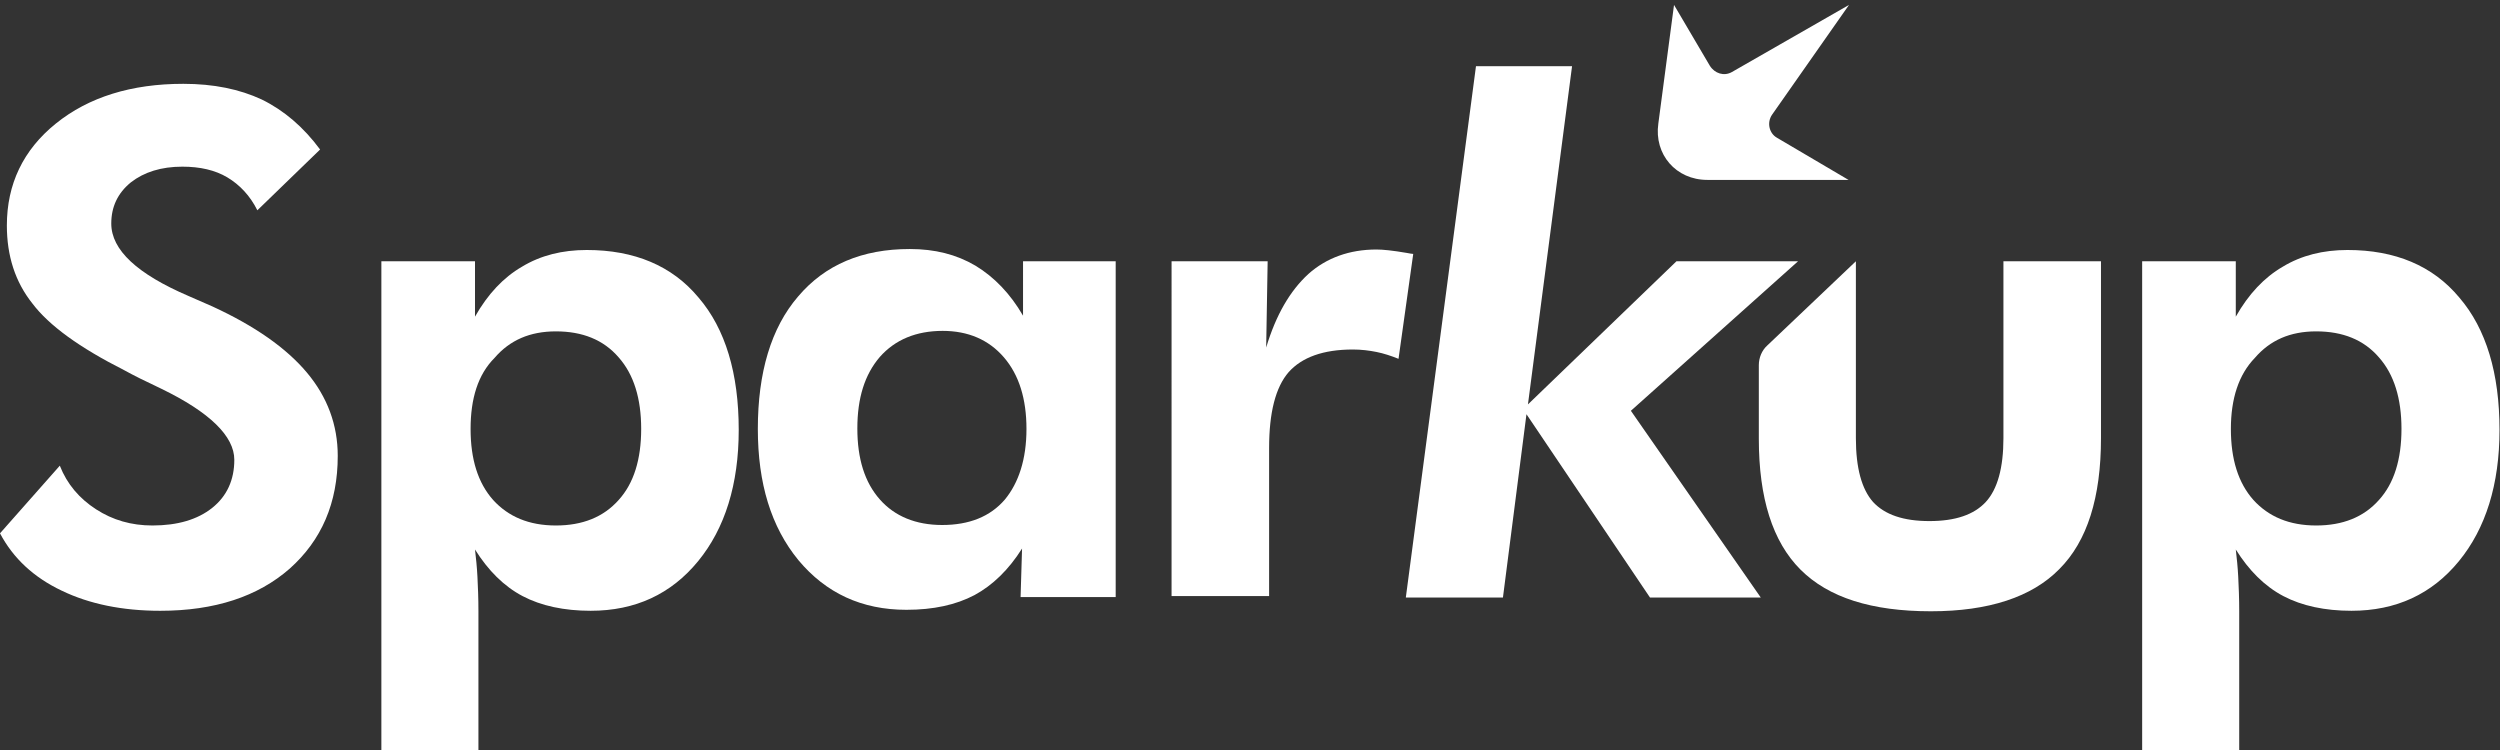<svg xmlns="http://www.w3.org/2000/svg" viewBox="0 0 510 153">
  <rect x="0" y="0" width="510" height="153" fill="#333333" stroke="none"/>
  <title>logo-sp-sparkup</title>
  <g fill="#ffffff">
    <path d="M0,108.8l12.2-13.8c1.5,3.8,4,6.7,7.4,8.9c3.4,2.2,7.2,3.3,11.5,3.3c5.1,0,9.2-1.2,12.2-3.6
      c3-2.4,4.5-5.7,4.5-9.8c0-4.8-5-9.7-14.9-14.5c-3.2-1.5-5.8-2.8-7.6-3.8C16.2,70.9,10,66.4,6.6,61.9C3.1,57.5,1.4,52.2,1.4,46
      c0-8.4,3.3-15.4,10-20.8c6.7-5.4,15.4-8.1,26-8.1c6.2,0,11.5,1.1,16,3.2c4.5,2.2,8.5,5.6,11.9,10.2L52.5,42.9
      c-1.5-3-3.6-5.2-6.1-6.7c-2.5-1.5-5.6-2.2-9.2-2.2c-4.3,0-7.8,1.1-10.5,3.2c-2.7,2.2-4,5-4,8.4c0,5.4,5.3,10.3,15.8,14.8
      c2.1,0.9,3.7,1.6,4.8,2.1C52,66.5,58.4,71,62.6,76c4.2,5,6.3,10.7,6.3,17c0,9.6-3.3,17.2-9.8,23c-6.5,5.7-15.3,8.6-26.4,8.6
      c-7.8,0-14.5-1.4-20.1-4.1C6.9,117.8,2.7,113.9,0,108.8z"/>
    <path d="M77.8,153V53.3h19.1v11.3c2.6-4.6,5.8-8,9.6-10.2c3.8-2.3,8.2-3.4,13.2-3.4c9.7,0,17.4,3.2,22.8,9.7
      c5.5,6.4,8.2,15.5,8.2,27c0,11.1-2.8,20.1-8.3,26.8c-5.5,6.7-12.8,10.1-21.9,10.1c-5.4,0-10.1-1-13.9-3c-3.8-2-7-5.2-9.7-9.5
      c0.2,1.7,0.4,3.6,0.5,5.6c0.1,2,0.2,4.3,0.2,7V153H77.8z M96,87.5c0,6.2,1.5,11,4.6,14.5c3.1,3.4,7.3,5.2,12.8,5.2
      c5.4,0,9.7-1.7,12.8-5.2c3.1-3.4,4.6-8.3,4.6-14.5c0-6.2-1.5-11.1-4.6-14.6c-3.1-3.6-7.4-5.3-12.8-5.3c-5.3,0-9.4,1.8-12.5,5.4
      C97.5,76.4,96,81.3,96,87.5z"/>
    <path d="M227.5,121.8h-19.3l0.3-9.9c-2.7,4.3-6,7.5-9.7,9.5c-3.8,2-8.4,3-13.9,3c-9.1,0-16.4-3.4-22-10.1
      c-5.6-6.8-8.3-15.7-8.3-26.8c0-11.5,2.7-20.6,8.2-27c5.5-6.5,13.1-9.7,22.8-9.7c5.1,0,9.5,1.1,13.4,3.4c3.8,2.3,7.1,5.7,9.7,10.2
      V53.3h18.9V121.8z M209.4,87.5c0-6.1-1.5-11-4.6-14.6c-3.1-3.6-7.3-5.4-12.5-5.4c-5.4,0-9.7,1.8-12.8,5.3
      c-3.1,3.6-4.6,8.4-4.6,14.6c0,6.2,1.5,11,4.6,14.5c3,3.4,7.3,5.2,12.7,5.2c5.5,0,9.8-1.7,12.8-5.2
      C207.8,98.5,209.4,93.7,209.4,87.5z"/>
    <path d="M258.3,70.9c2-6.7,4.9-11.6,8.6-15c3.7-3.3,8.4-5,13.9-5c1.3,0,3.3,0.2,6.2,0.7c0.6,0.1,1,0.2,1.3,0.2
      l-3,21.4c-1.5-0.6-3-1.1-4.5-1.4s-3.1-0.5-4.8-0.5c-6.1,0-10.4,1.6-13.1,4.6c-2.7,3.1-4,8.3-4,15.5v30.2h-19.9V53.3h19.6
      L258.3,70.9z"/>
    <path d="M286.8,121.8l14.3-108.3h19.6l-9,69L342,53.3h24.8l-34.1,30.5l26.5,38.1h-22.6l-25.2-37.4l-4.8,37.4H286.8z"
      />
    <path d="M378.6,53.3v36.1c0,6.1,1.2,10.4,3.5,13c2.4,2.6,6.2,3.9,11.5,3.9c5.3,0,9.1-1.3,11.5-3.9s3.6-7,3.6-13V53.3
      h19.9v36.1c0,12.1-2.8,21-8.5,26.7c-5.6,5.7-14.4,8.6-26.2,8.6c-12.1,0-20.9-2.8-26.6-8.5c-5.7-5.7-8.5-14.6-8.5-26.7V74.5
      c0-1.5,0.6-3,1.7-4L378.6,53.3z"/>
    <path d="M437,153V53.3h19.1v11.3c2.6-4.6,5.8-8,9.6-10.2c3.8-2.3,8.2-3.4,13.2-3.4c9.7,0,17.4,3.2,22.8,9.7
      c5.5,6.4,8.2,15.5,8.2,27c0,11.1-2.8,20.1-8.3,26.8c-5.5,6.7-12.8,10.1-21.9,10.1c-5.4,0-10.1-1-13.9-3c-3.8-2-7-5.2-9.7-9.5
      c0.2,1.7,0.4,3.6,0.5,5.6s0.2,4.3,0.2,7V153H437z M455.1,87.5c0,6.2,1.5,11,4.6,14.5c3.1,3.4,7.3,5.2,12.8,5.2
      c5.4,0,9.7-1.7,12.8-5.2c3.1-3.4,4.6-8.3,4.6-14.5c0-6.2-1.5-11.1-4.6-14.6c-3.1-3.6-7.4-5.3-12.8-5.3c-5.3,0-9.4,1.8-12.5,5.4
      C456.7,76.4,455.1,81.3,455.1,87.5z"/>
    <path d="M353.3,14.7L377.2,1l-15.7,22.4c-1.1,1.6-0.6,3.8,1,4.7l14.6,8.6h-28.8c-6.4,0-10.9-5.2-10-11.5L341.5,1
      l7.3,12.4C349.8,15,351.7,15.6,353.3,14.7z"/>
  </g>
</svg>
